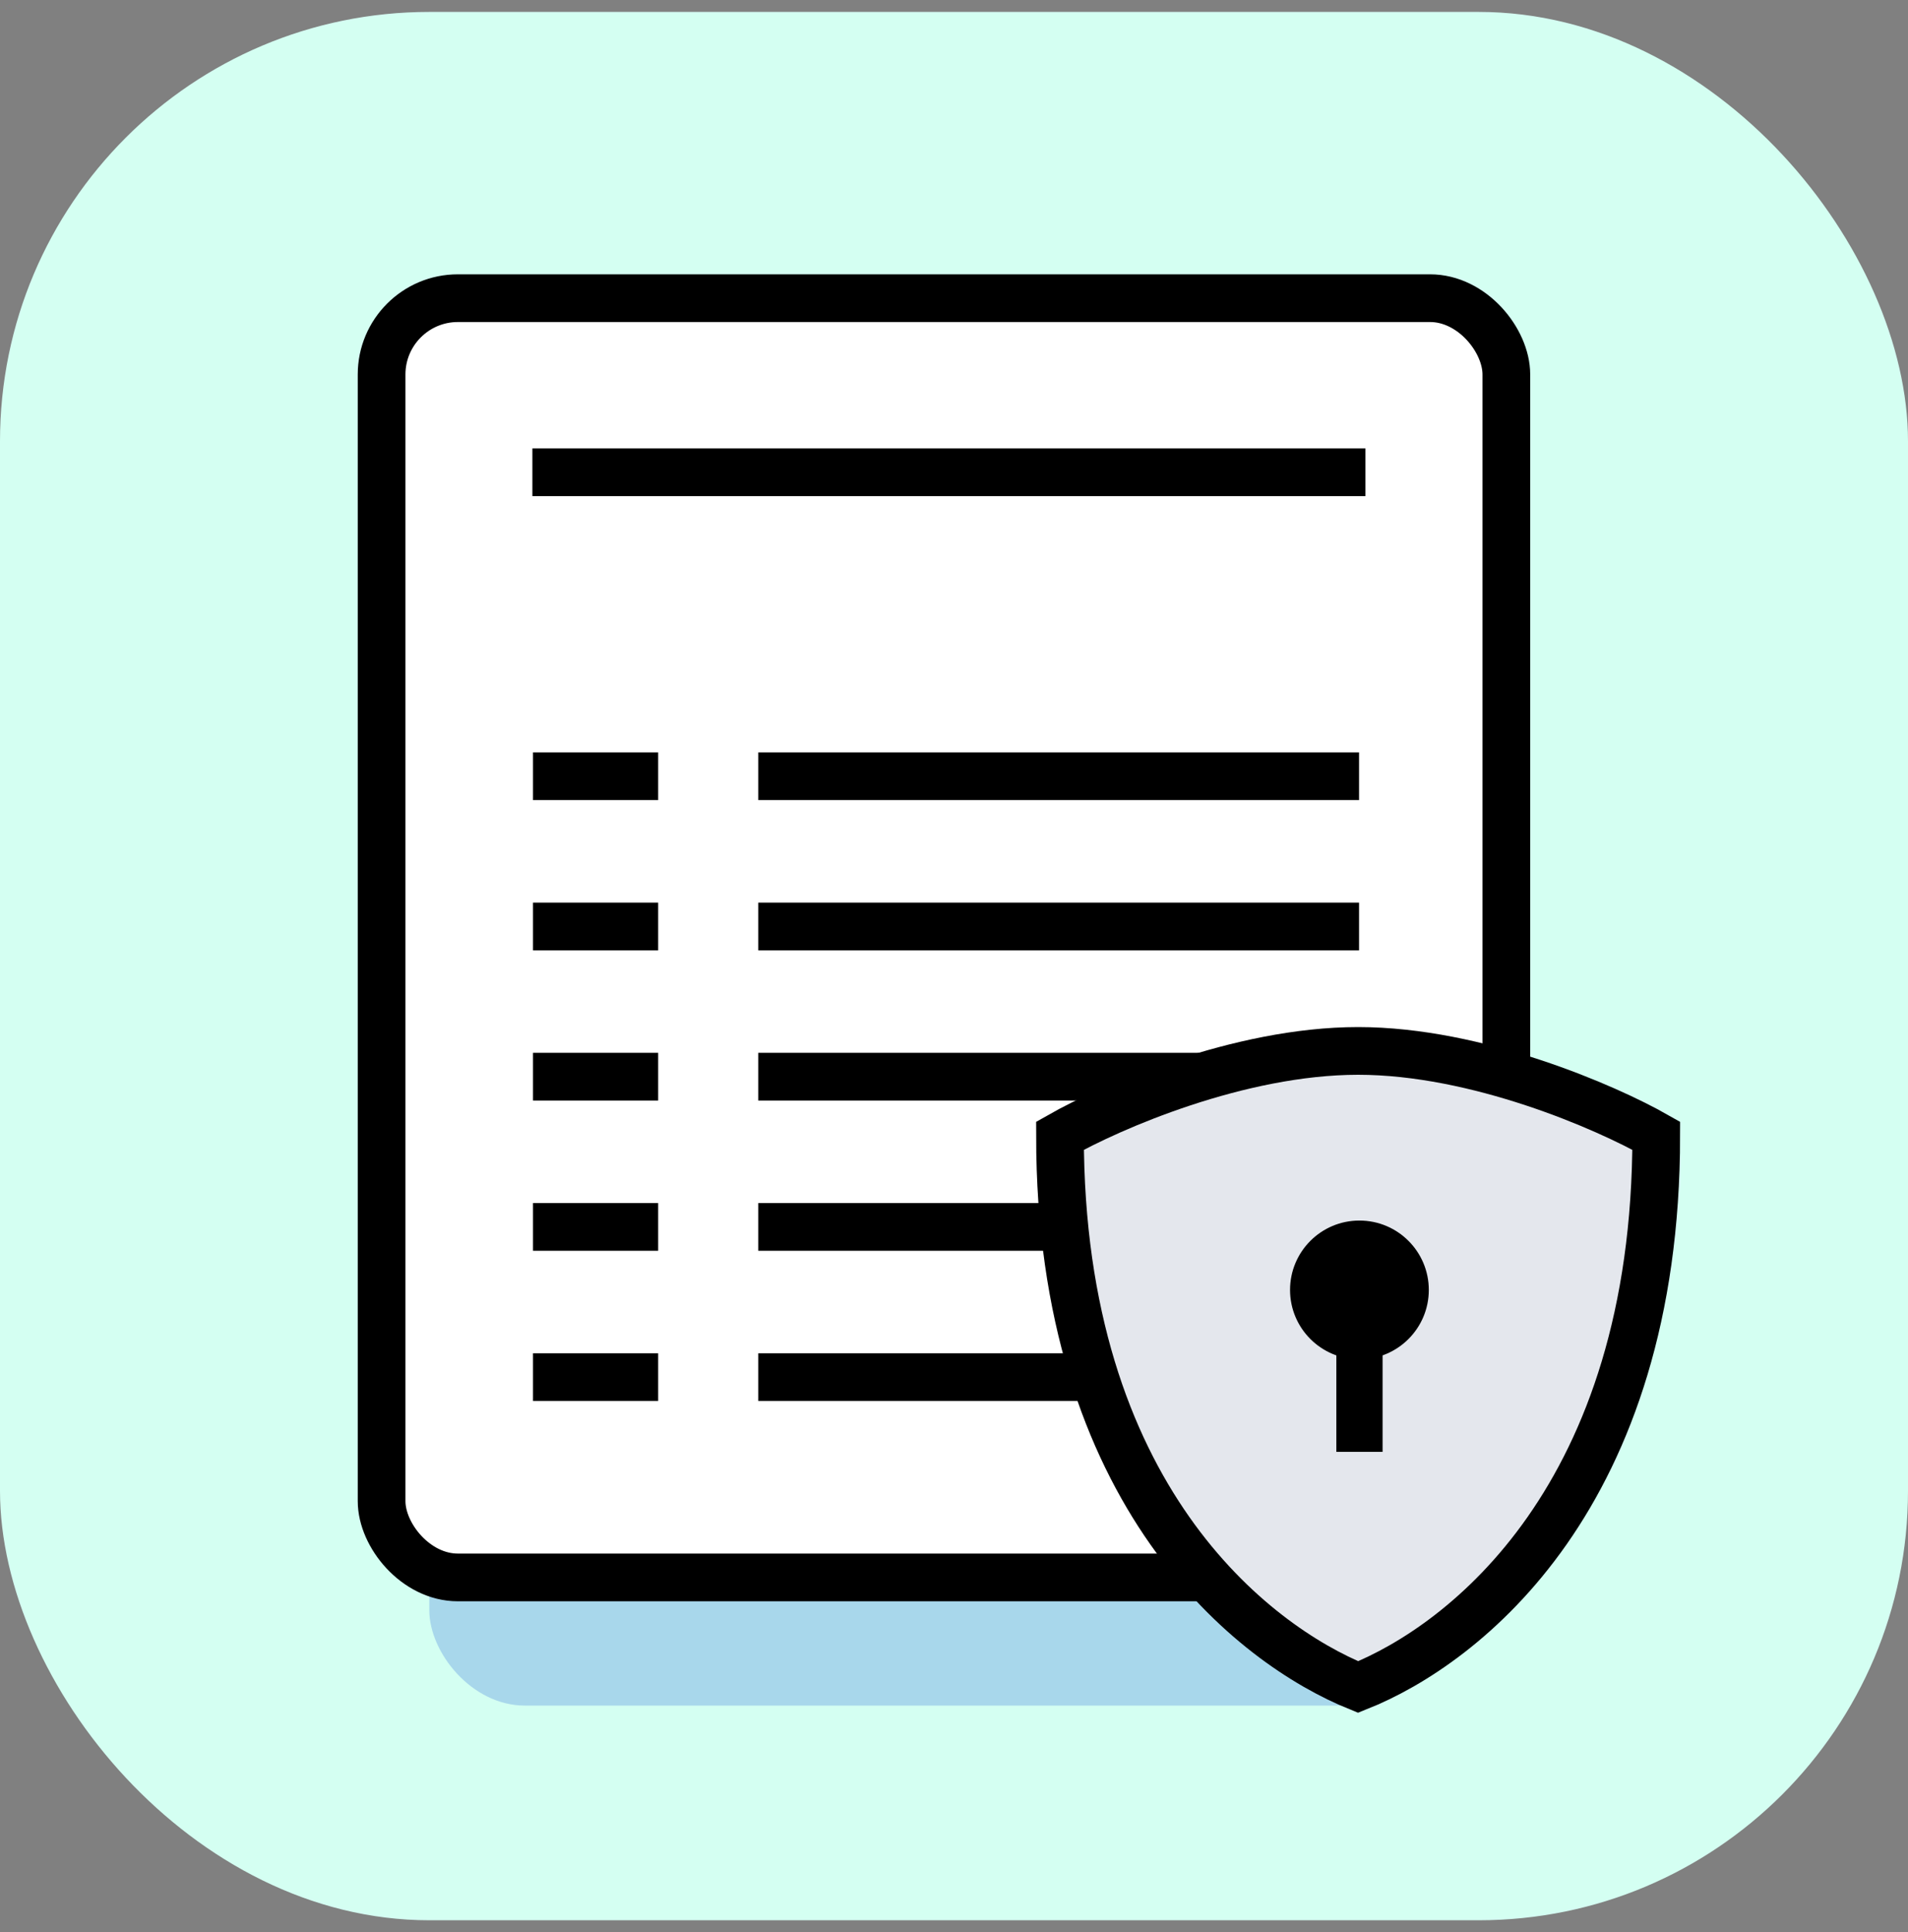 <svg width="80" height="81" viewBox="0 0 80 81" fill="none" xmlns="http://www.w3.org/2000/svg">
<rect x="0" y="0" width="80" height="81" fill="#808080" stroke="none"/>
<rect y="0.5" width="80" height="80" rx="18" fill="#D4FFF2"/>
<rect x="18" y="25.5" width="42" height="46" rx="4" fill="#A8D7EB"/>
<rect x="16" y="12.5" width="47.159" height="53.628" rx="3.198" fill="white" stroke="black" stroke-width="2"/>
<line x1="22.322" y1="19.798" x2="57.251" y2="19.798" stroke="black" stroke-width="2"/>
<line x1="31.793" y1="38.839" x2="56.983" y2="38.839" stroke="black" stroke-width="2"/>
<line x1="22.348" y1="38.839" x2="27.596" y2="38.839" stroke="black" stroke-width="2"/>
<line x1="31.793" y1="45.136" x2="56.983" y2="45.136" stroke="black" stroke-width="2"/>
<line x1="31.793" y1="32.541" x2="56.983" y2="32.541" stroke="black" stroke-width="2"/>
<line x1="22.348" y1="45.136" x2="27.596" y2="45.136" stroke="black" stroke-width="2"/>
<line x1="22.348" y1="32.541" x2="27.596" y2="32.541" stroke="black" stroke-width="2"/>
<line x1="31.793" y1="51.434" x2="56.983" y2="51.434" stroke="black" stroke-width="2"/>
<line x1="22.348" y1="51.434" x2="27.596" y2="51.434" stroke="black" stroke-width="2"/>
<line x1="31.793" y1="57.731" x2="56.983" y2="57.731" stroke="black" stroke-width="2"/>
<line x1="22.348" y1="57.731" x2="27.596" y2="57.731" stroke="black" stroke-width="2"/>
<path d="M44.444 47.611C44.444 62.722 52.555 68.945 56.944 70.722C61.409 68.945 69.444 62.722 69.444 47.611C67.361 46.426 61.944 44.056 56.944 44.056C51.944 44.056 46.528 46.426 44.444 47.611Z" fill="#E4E7ED" stroke="black" stroke-width="2"/>
<circle cx="56.999" cy="54.076" r="2.909" fill="black"/>
<rect x="56.031" y="54.076" width="1.939" height="6.788" fill="black"/>
</svg>
